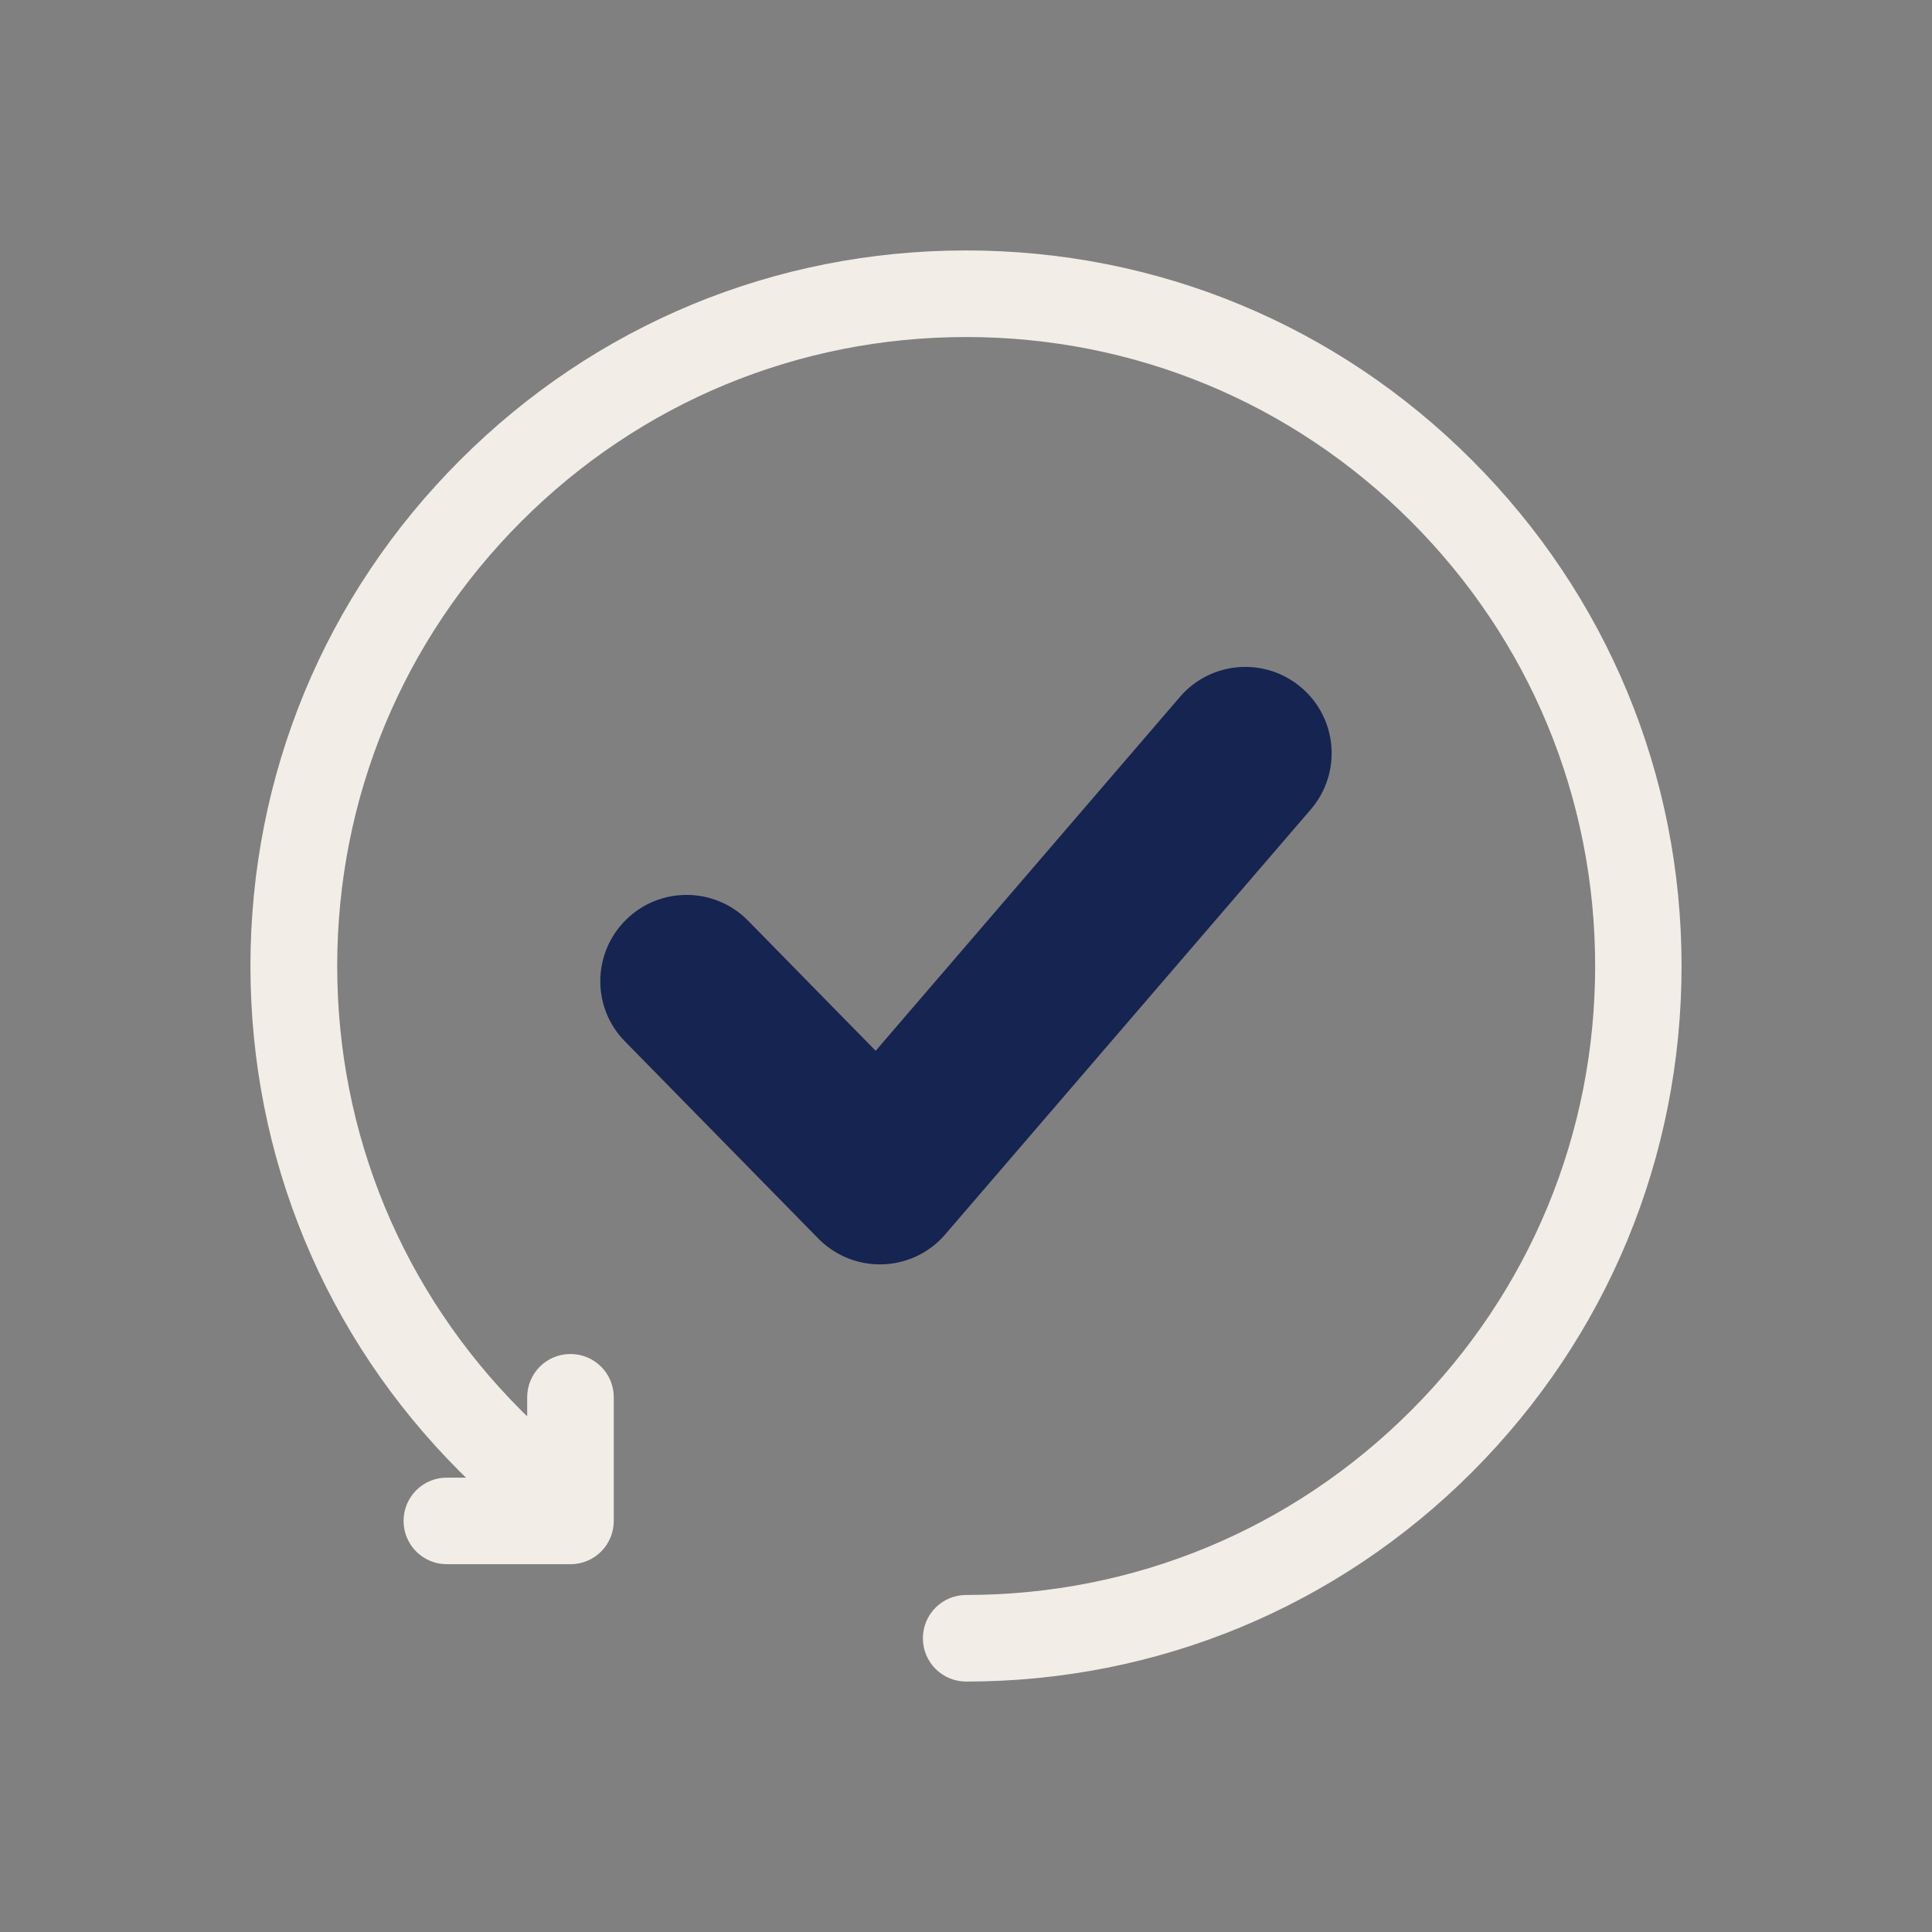 <svg xmlns="http://www.w3.org/2000/svg" width="54" height="54" viewBox="0 0 54 54" fill="none"><rect x="0" y="0" width="54" height="54" fill="#808080" stroke="none"/><path d="M47 27C47 32.34 44.92 37.365 41.145 41.145C37.37 44.92 32.345 47 27.005 47C26.335 47 25.795 46.46 25.795 45.79C25.795 45.12 26.335 44.58 27.005 44.58C31.7 44.58 36.115 42.75 39.435 39.43C42.755 36.11 44.585 31.695 44.585 27C44.585 22.305 42.755 17.89 39.435 14.57C36.115 11.25 31.7 9.42 27.005 9.42C22.31 9.42 17.895 11.25 14.575 14.57C11.255 17.89 9.425 22.305 9.425 27C9.425 31.695 11.255 36.11 14.575 39.43C14.63 39.485 14.68 39.535 14.735 39.585V39.055C14.735 38.385 15.275 37.845 15.945 37.845C16.615 37.845 17.155 38.385 17.155 39.055V42.51C17.155 43.18 16.615 43.72 15.945 43.72H12.49C11.82 43.72 11.28 43.18 11.28 42.51C11.28 41.84 11.82 41.3 12.49 41.3H13.025L12.86 41.14C9.08 37.365 7 32.34 7 27C7 21.66 9.08 16.635 12.86 12.86C16.635 9.08 21.655 7 27 7C32.345 7 37.365 9.08 41.14 12.86C44.915 16.635 47 21.66 47 27Z" fill="#F2EDE7"></path><path d="M24.475 29.37L20.91 25.735C19.98 24.785 18.45 24.77 17.5 25.705C16.55 26.64 16.535 28.17 17.475 29.115L22.835 34.58C22.895 34.645 22.96 34.705 23.025 34.76C24.035 35.625 25.56 35.51 26.425 34.495L36.64 22.62C37.505 21.61 37.39 20.085 36.375 19.22C35.365 18.355 33.84 18.47 32.975 19.485L24.48 29.365L24.475 29.37Z" fill="#152451"></path></svg>